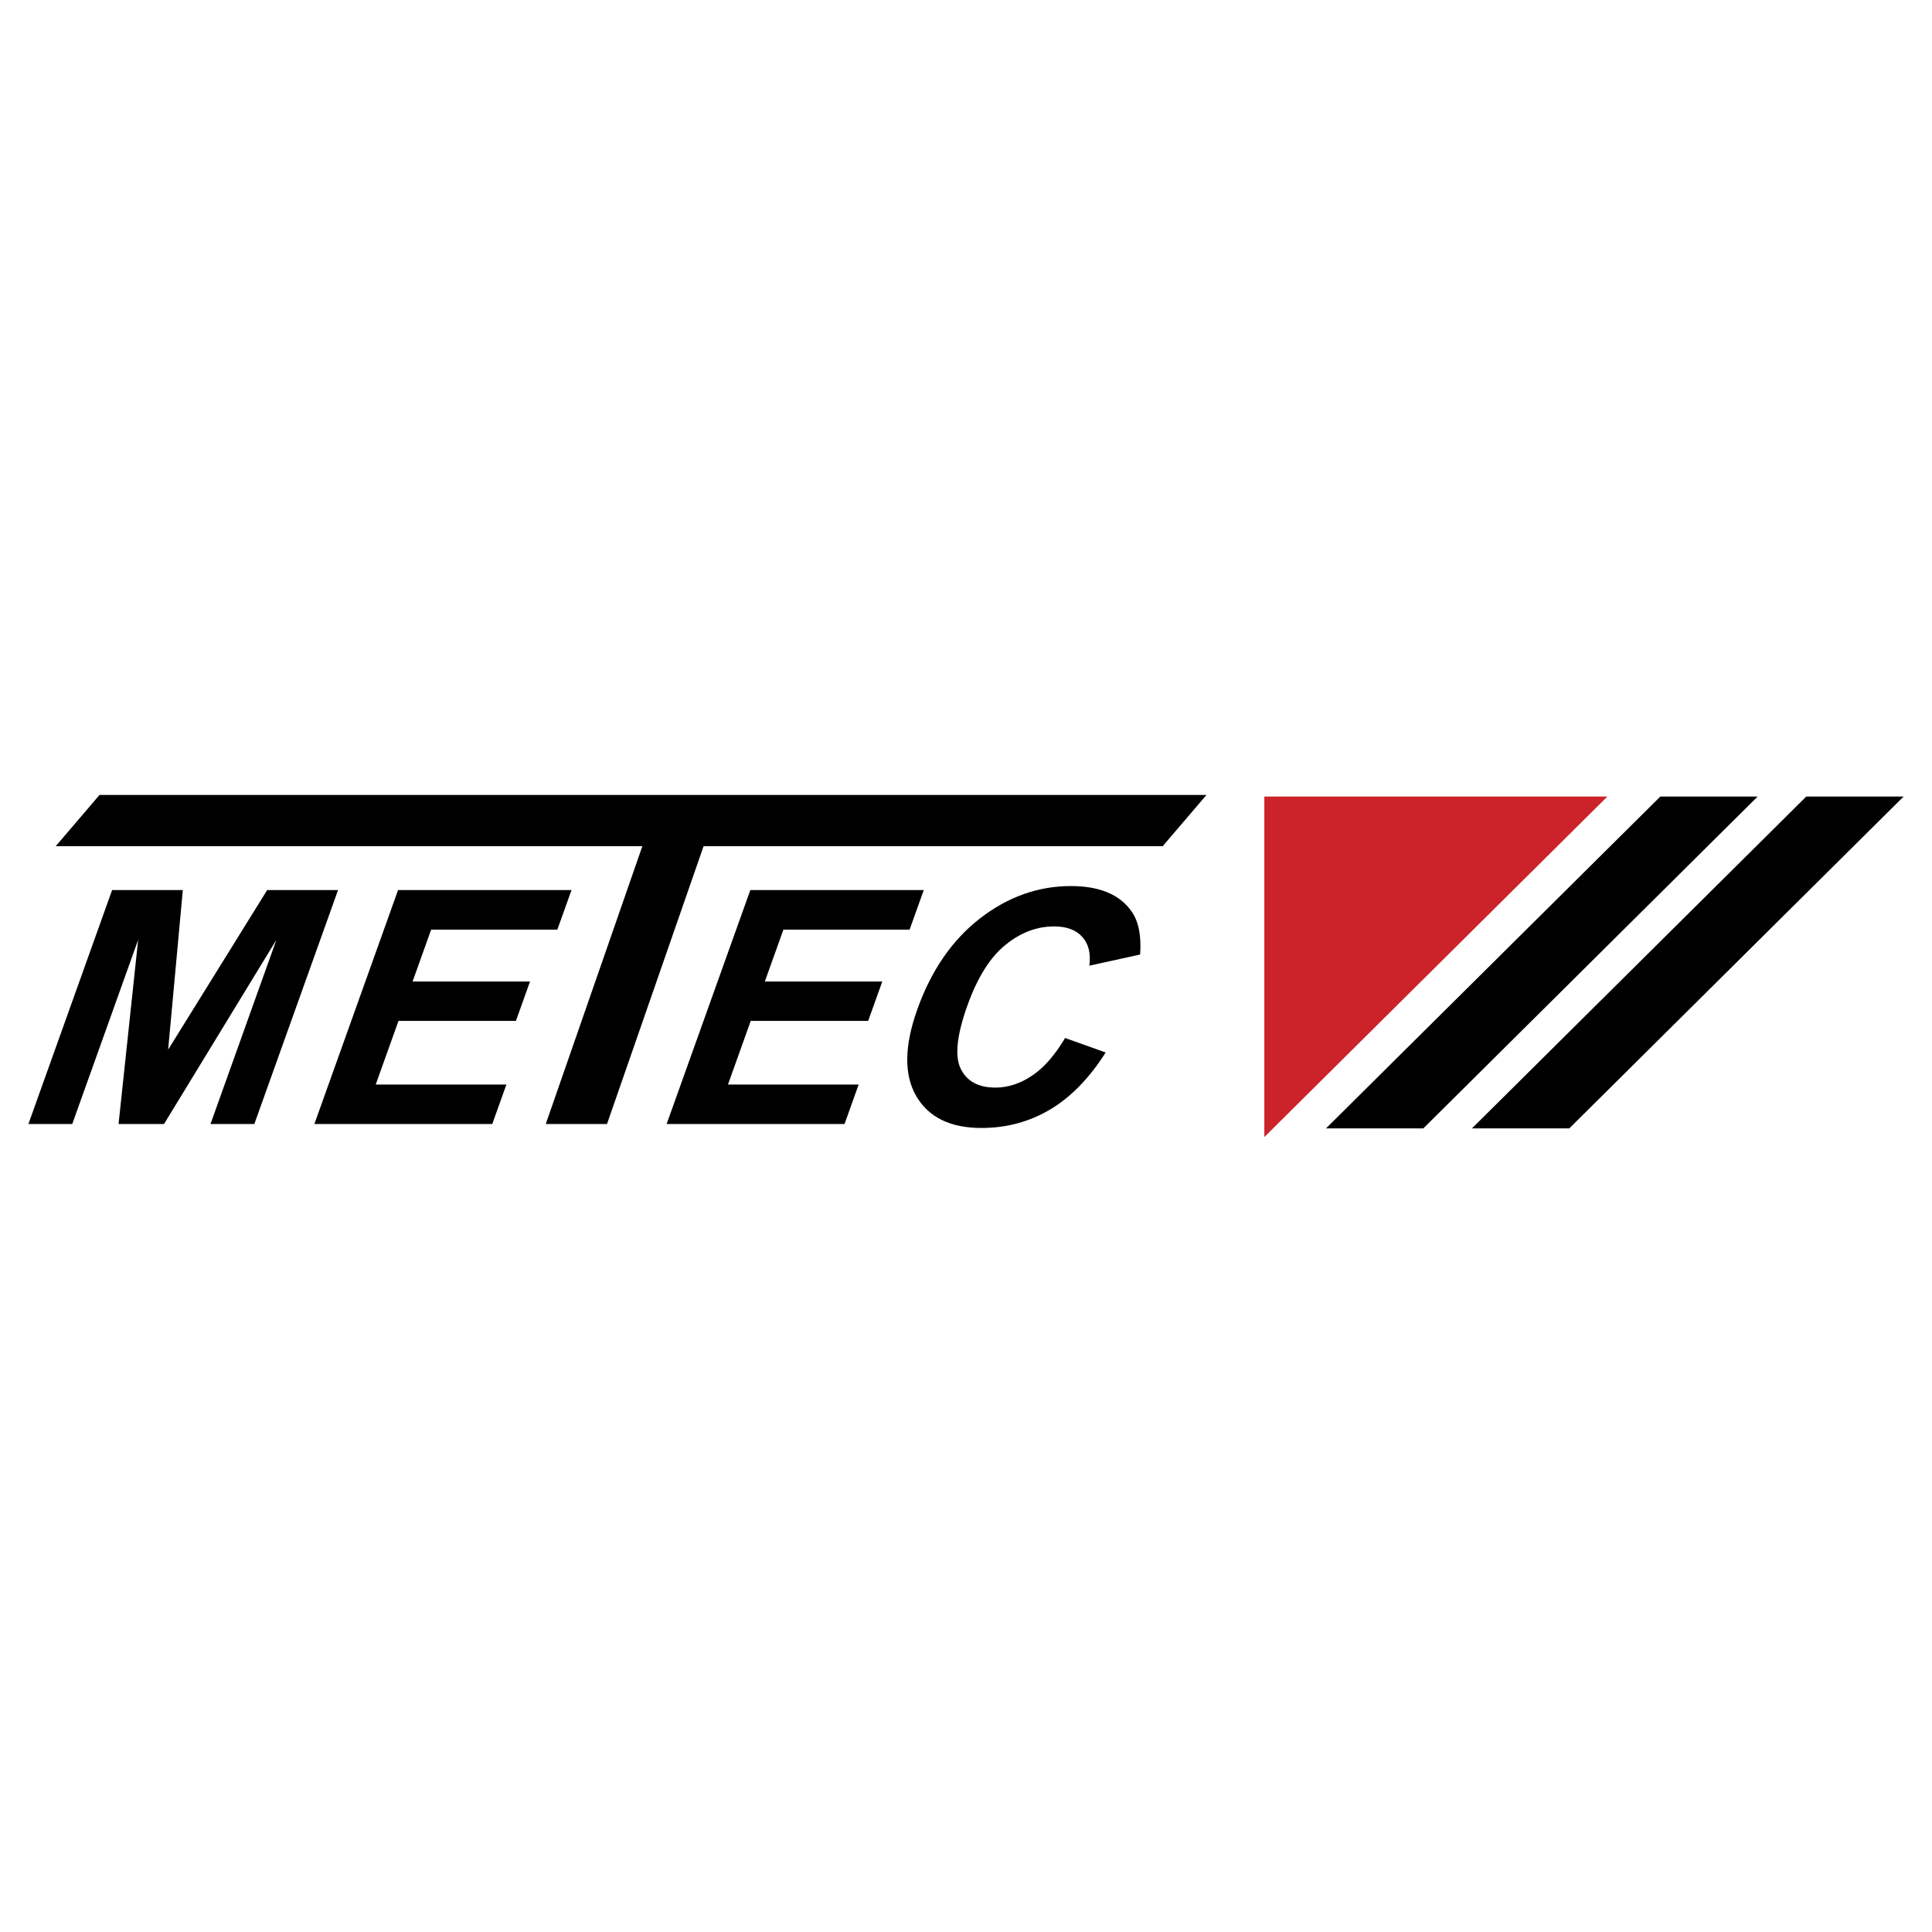 <svg xmlns="http://www.w3.org/2000/svg" width="2500" height="2500" viewBox="0 0 192.756 192.756"><g fill-rule="evenodd" clip-rule="evenodd"><path fill="#fff" d="M0 0h192.756v192.756H0V0z"/><path fill="#cc2229" d="M126.143 79.473h34.224l-34.224 33.97v-33.97z"/><path d="M165.65 79.473h9.709l-33.353 33.107h-9.709l33.353-33.107zM180.211 79.473h9.711l-33.354 33.107h-9.711l33.354-33.107zM106.264 103.561l4.047 1.445c-1.613 2.549-3.453 4.439-5.525 5.68-2.066 1.232-4.359 1.852-6.865 1.852-3.097 0-5.267-1.059-6.504-3.174-1.236-2.119-1.2-5.016.113-8.684 1.39-3.885 3.475-6.901 6.251-9.054 2.773-2.147 5.793-3.223 9.064-3.223 2.854 0 4.873.842 6.051 2.532.709.995.988 2.429.854 4.299l-5.068 1.113c.162-1.211-.07-2.167-.701-2.869-.623-.701-1.564-1.049-2.814-1.049-1.729 0-3.357.62-4.879 1.864-1.52 1.239-2.777 3.25-3.772 6.032-1.056 2.951-1.281 5.055-.664 6.305.611 1.256 1.768 1.879 3.463 1.879 1.256 0 2.473-.396 3.662-1.195 1.183-.793 2.279-2.048 3.287-3.753zM66.51 112.141L74.861 88.8h17.304l-1.414 3.951H78.16l-1.851 5.173h11.716l-1.406 3.93H74.902l-2.273 6.353h13.038l-1.408 3.934H66.51z"/><path d="M54.452 112.141l9.634-27.712H5.555l4.373-5.117h110.443l-4.373 5.117H70.195l-9.634 27.712h-6.109z"/><path d="M31.366 112.141l8.35-23.341H57.02l-1.414 3.951H43.015l-1.851 5.173H52.88l-1.406 3.93H39.758l-2.273 6.353h13.037l-1.407 3.934H31.366zM2.834 112.141L11.186 88.8h7.054l-1.464 15.923L26.658 88.8h7.07l-8.352 23.341h-4.374l6.575-18.374-11.21 18.374h-4.538l1.955-18.374-6.575 18.374H2.834z"/></g></svg>